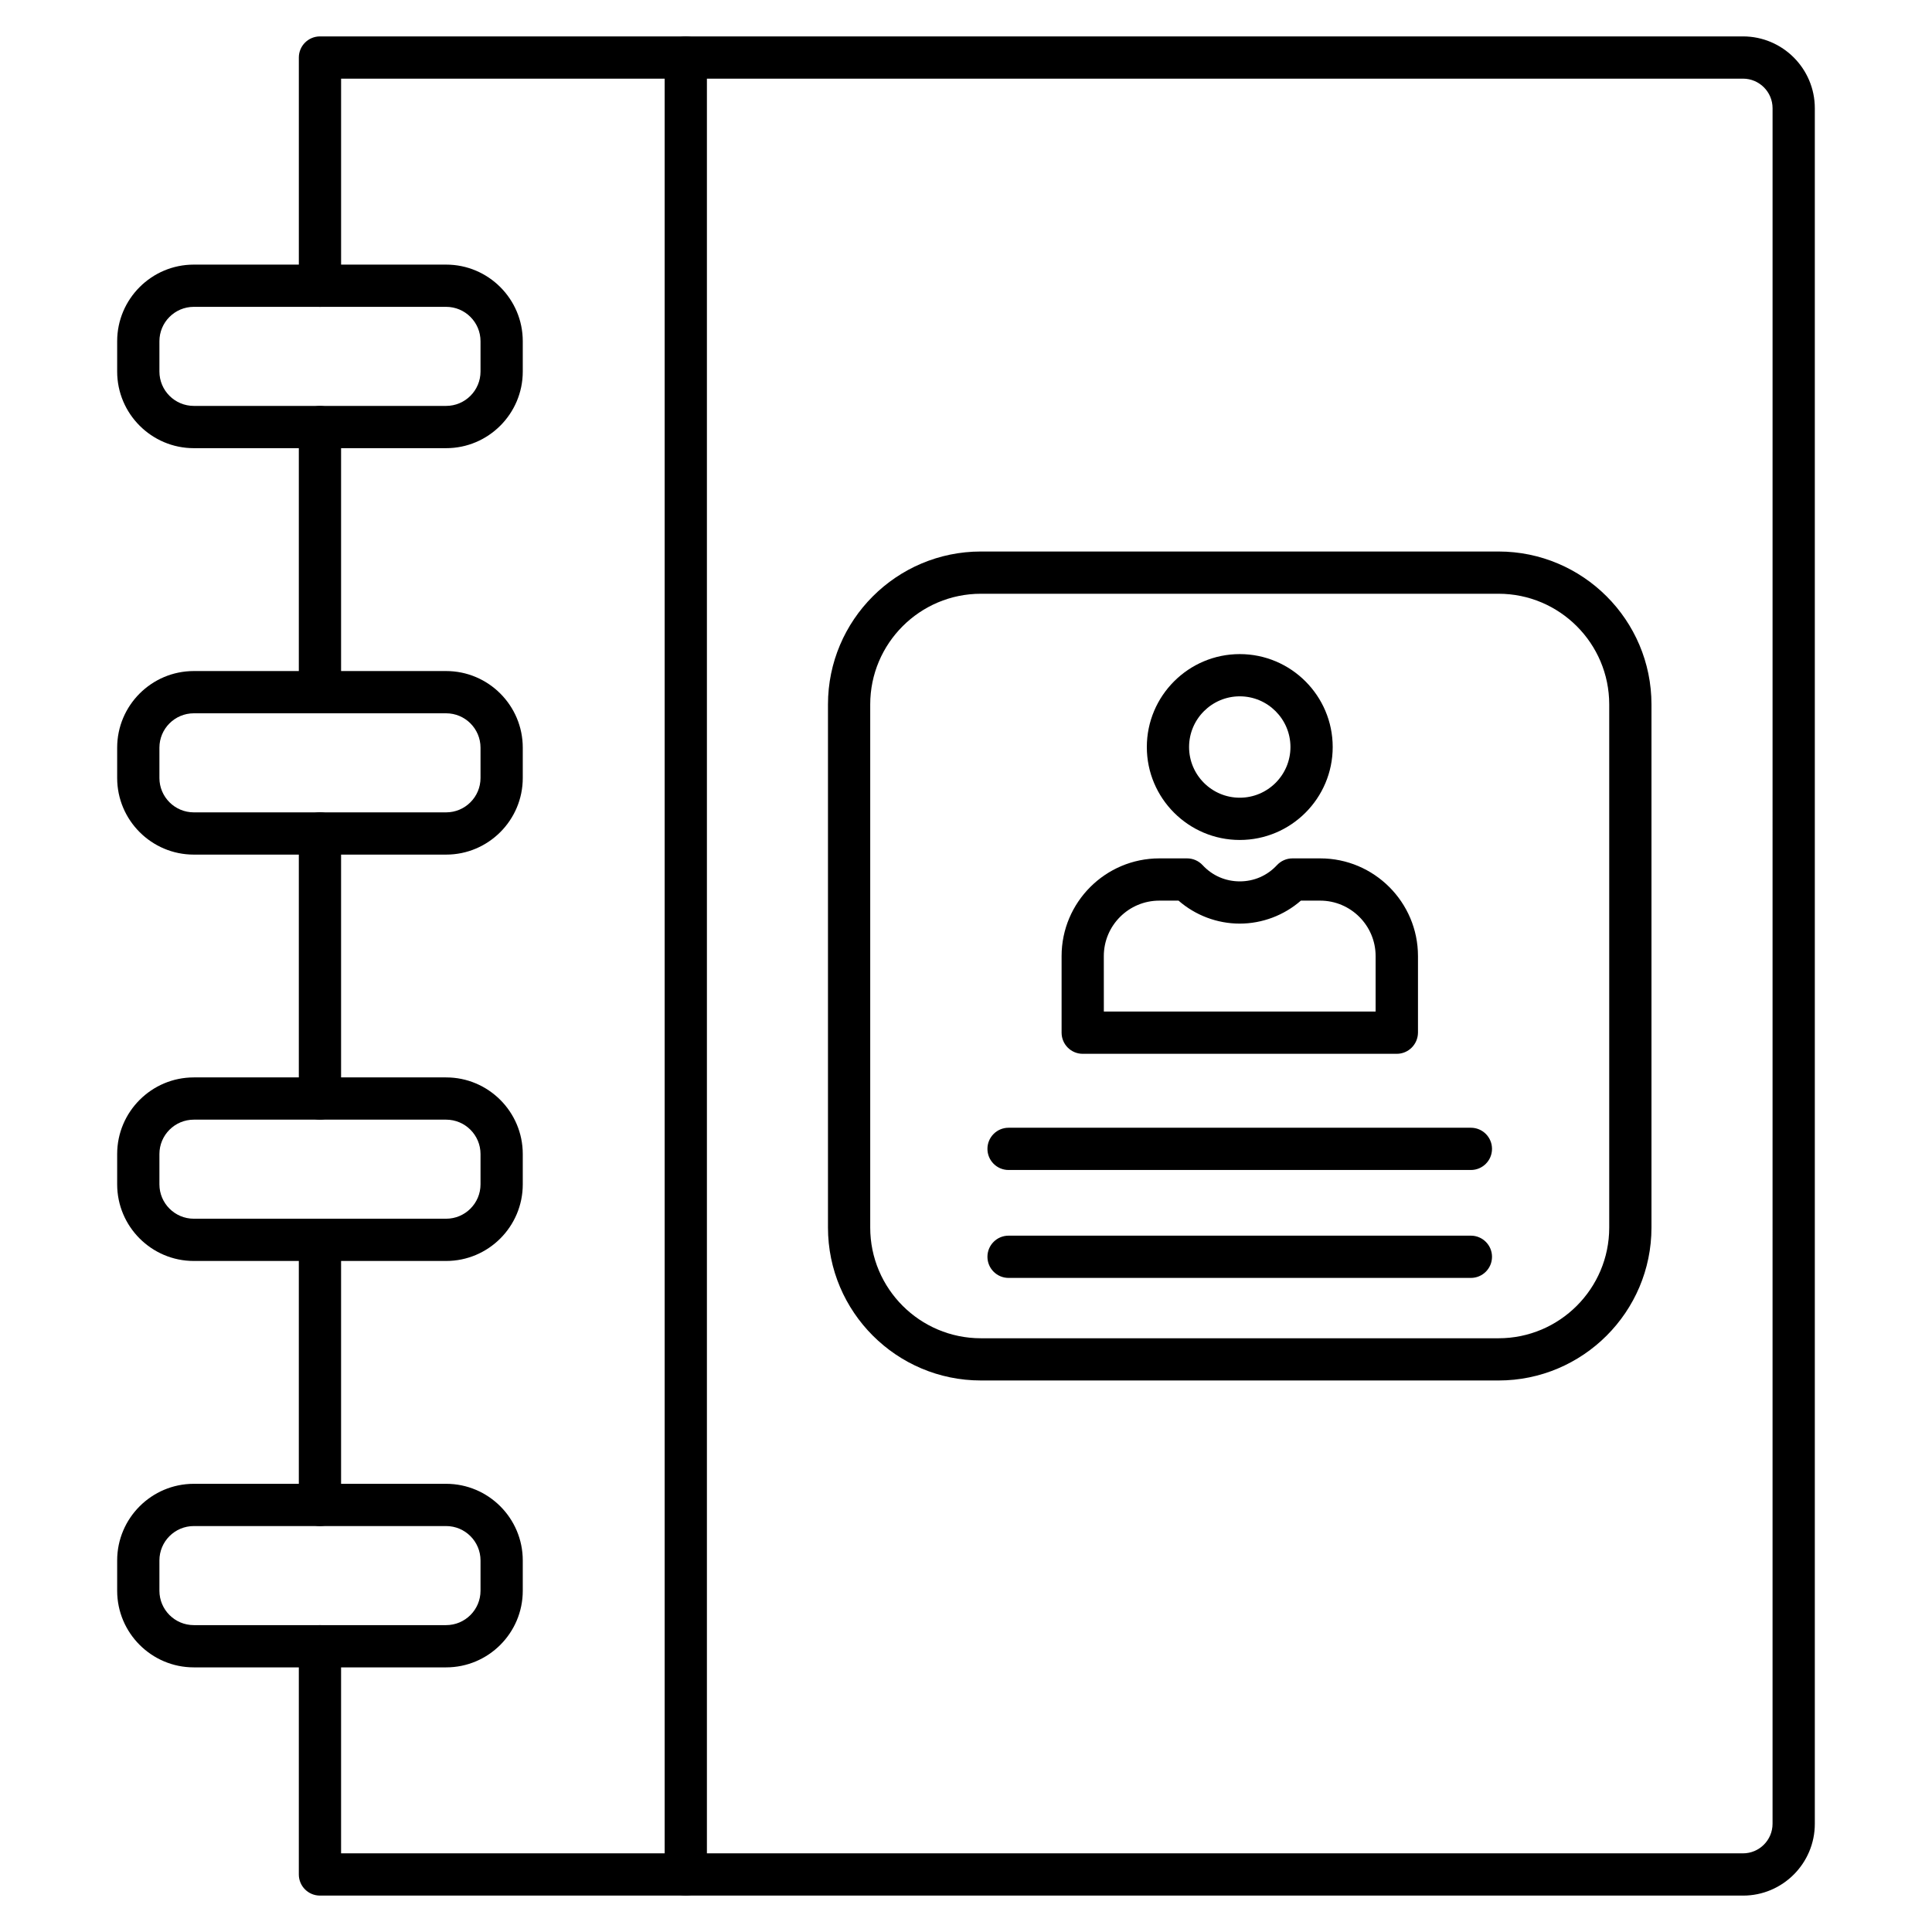 <?xml version="1.0" encoding="UTF-8"?>
<!-- Uploaded to: SVG Repo, www.svgrepo.com, Generator: SVG Repo Mixer Tools -->
<svg fill="#000000" width="800px" height="800px" version="1.1" viewBox="144 144 512 512" xmlns="http://www.w3.org/2000/svg">
 <g>
  <path d="m605.92 646.35h-377.13c-3.09 0-5.598-2.508-5.598-5.598v-60.48c0-3.09 2.508-5.598 5.598-5.598 3.09 0 5.598 2.508 5.598 5.598v54.883h371.52c4.32 0 7.836-3.516 7.836-7.836l0.004-454.64c0-4.32-3.516-7.836-7.836-7.836h-371.52v54.883c0 3.09-2.508 5.598-5.598 5.598-3.09 0-5.598-2.508-5.598-5.598v-60.48c0-3.09 2.508-5.598 5.598-5.598h377.12c10.492 0 19.031 8.543 19.031 19.031v454.64c0.004 10.492-8.527 19.035-19.02 19.035zm-377.13-97.93c-3.09 0-5.598-2.508-5.598-5.598v-70.254c0-3.09 2.508-5.598 5.598-5.598 3.09 0 5.598 2.508 5.598 5.598v70.254c0 3.09-2.508 5.598-5.598 5.598zm0-107.7c-3.09 0-5.598-2.508-5.598-5.598v-70.254c0-3.09 2.508-5.598 5.598-5.598 3.09 0 5.598 2.508 5.598 5.598v70.254c0 3.102-2.508 5.598-5.598 5.598zm0-107.69c-3.09 0-5.598-2.508-5.598-5.598v-70.254c0-3.09 2.508-5.598 5.598-5.598 3.09 0 5.598 2.508 5.598 5.598v70.254c0 3.09-2.508 5.598-5.598 5.598z"/>
  <path d="m262.23 262.77h-66.871c-11.195 0-20.309-9.113-20.309-20.309v-8.027c0-11.195 9.113-20.309 20.309-20.309h66.871c11.195 0 20.309 9.113 20.309 20.309v8.027c0 11.195-9.113 20.309-20.309 20.309zm-66.871-37.453c-5.027 0-9.113 4.086-9.113 9.113v8.027c0 5.027 4.086 9.113 9.113 9.113h66.871c5.027 0 9.113-4.086 9.113-9.113v-8.027c0-5.027-4.086-9.113-9.113-9.113z"/>
  <path d="m262.23 370.48h-66.871c-11.195 0-20.309-9.113-20.309-20.309v-8.027c0-11.195 9.113-20.309 20.309-20.309h66.871c11.195 0 20.309 9.113 20.309 20.309v8.027c0 11.195-9.113 20.309-20.309 20.309zm-66.871-37.449c-5.027 0-9.113 4.086-9.113 9.113v8.027c0 5.027 4.086 9.113 9.113 9.113h66.871c5.027 0 9.113-4.086 9.113-9.113v-8.027c0-5.027-4.086-9.113-9.113-9.113z"/>
  <path d="m262.23 478.17h-66.871c-11.195 0-20.309-9.113-20.309-20.309v-8.027c0-11.195 9.113-20.309 20.309-20.309h66.871c11.195 0 20.309 9.113 20.309 20.309v8.027c0 11.207-9.113 20.309-20.309 20.309zm-66.871-37.449c-5.027 0-9.113 4.086-9.113 9.113v8.027c0 5.027 4.086 9.113 9.113 9.113h66.871c5.027 0 9.113-4.086 9.113-9.113v-8.027c0-5.027-4.086-9.113-9.113-9.113z"/>
  <path d="m262.23 585.87h-66.871c-11.195 0-20.309-9.113-20.309-20.309v-8.027c0-11.195 9.113-20.309 20.309-20.309h66.871c11.195 0 20.309 9.113 20.309 20.309v8.027c0 11.207-9.113 20.309-20.309 20.309zm-66.871-37.449c-5.027 0-9.113 4.086-9.113 9.113v8.027c0 5.027 4.086 9.113 9.113 9.113h66.871c5.027 0 9.113-4.086 9.113-9.113v-8.027c0-5.027-4.086-9.113-9.113-9.113z"/>
  <path d="m325.74 646.35c-3.09 0-5.598-2.508-5.598-5.598v-481.51c0-3.09 2.508-5.598 5.598-5.598 3.09 0 5.598 2.508 5.598 5.598v481.51c0 3.09-2.508 5.598-5.598 5.598z"/>
  <path d="m541.13 509.84h-137.18c-22.348 0-40.527-18.184-40.527-40.527v-138.63c0-22.348 18.184-40.527 40.527-40.527h137.18c22.348 0 40.527 18.184 40.527 40.527v138.64c0 22.34-18.18 40.52-40.527 40.52zm-137.18-208.49c-16.18 0-29.332 13.156-29.332 29.332v138.64c0 16.18 13.156 29.332 29.332 29.332h137.18c16.18 0 29.332-13.156 29.332-29.332v-138.64c0-16.18-13.156-29.332-29.332-29.332z"/>
  <path d="m514.15 423.27h-83.219c-3.09 0-5.598-2.508-5.598-5.598v-20.297c0-14.273 11.621-25.895 25.895-25.895h7.367c1.555 0 3.047 0.648 4.109 1.793 2.574 2.777 6.066 4.301 9.852 4.301s7.277-1.523 9.852-4.301c1.062-1.141 2.543-1.793 4.109-1.793h7.367c14.273 0 25.895 11.621 25.895 25.895v20.297c-0.031 3.09-2.531 5.598-5.629 5.598zm-77.621-11.195h72.023v-14.699c0-8.105-6.594-14.699-14.699-14.699h-5.106c-4.469 3.894-10.242 6.09-16.211 6.09s-11.746-2.195-16.211-6.09h-5.106c-8.105 0-14.699 6.594-14.699 14.699z"/>
  <path d="m472.55 366.6c-13.582 0-24.629-11.051-24.629-24.629 0-13.582 11.051-24.629 24.629-24.629 13.582 0 24.629 11.051 24.629 24.629 0.004 13.578-11.047 24.629-24.629 24.629zm0-38.066c-7.402 0-13.434 6.023-13.434 13.434s6.023 13.434 13.434 13.434 13.434-6.023 13.434-13.434-6.031-13.434-13.434-13.434z"/>
  <path d="m533.8 454.06h-122.52c-3.09 0-5.598-2.508-5.598-5.598s2.508-5.598 5.598-5.598h122.52c3.09 0 5.598 2.508 5.598 5.598s-2.508 5.598-5.598 5.598z"/>
  <path d="m533.8 482.66h-122.52c-3.09 0-5.598-2.508-5.598-5.598s2.508-5.598 5.598-5.598h122.52c3.09 0 5.598 2.508 5.598 5.598s-2.508 5.598-5.598 5.598z"/>
 </g>
</svg>